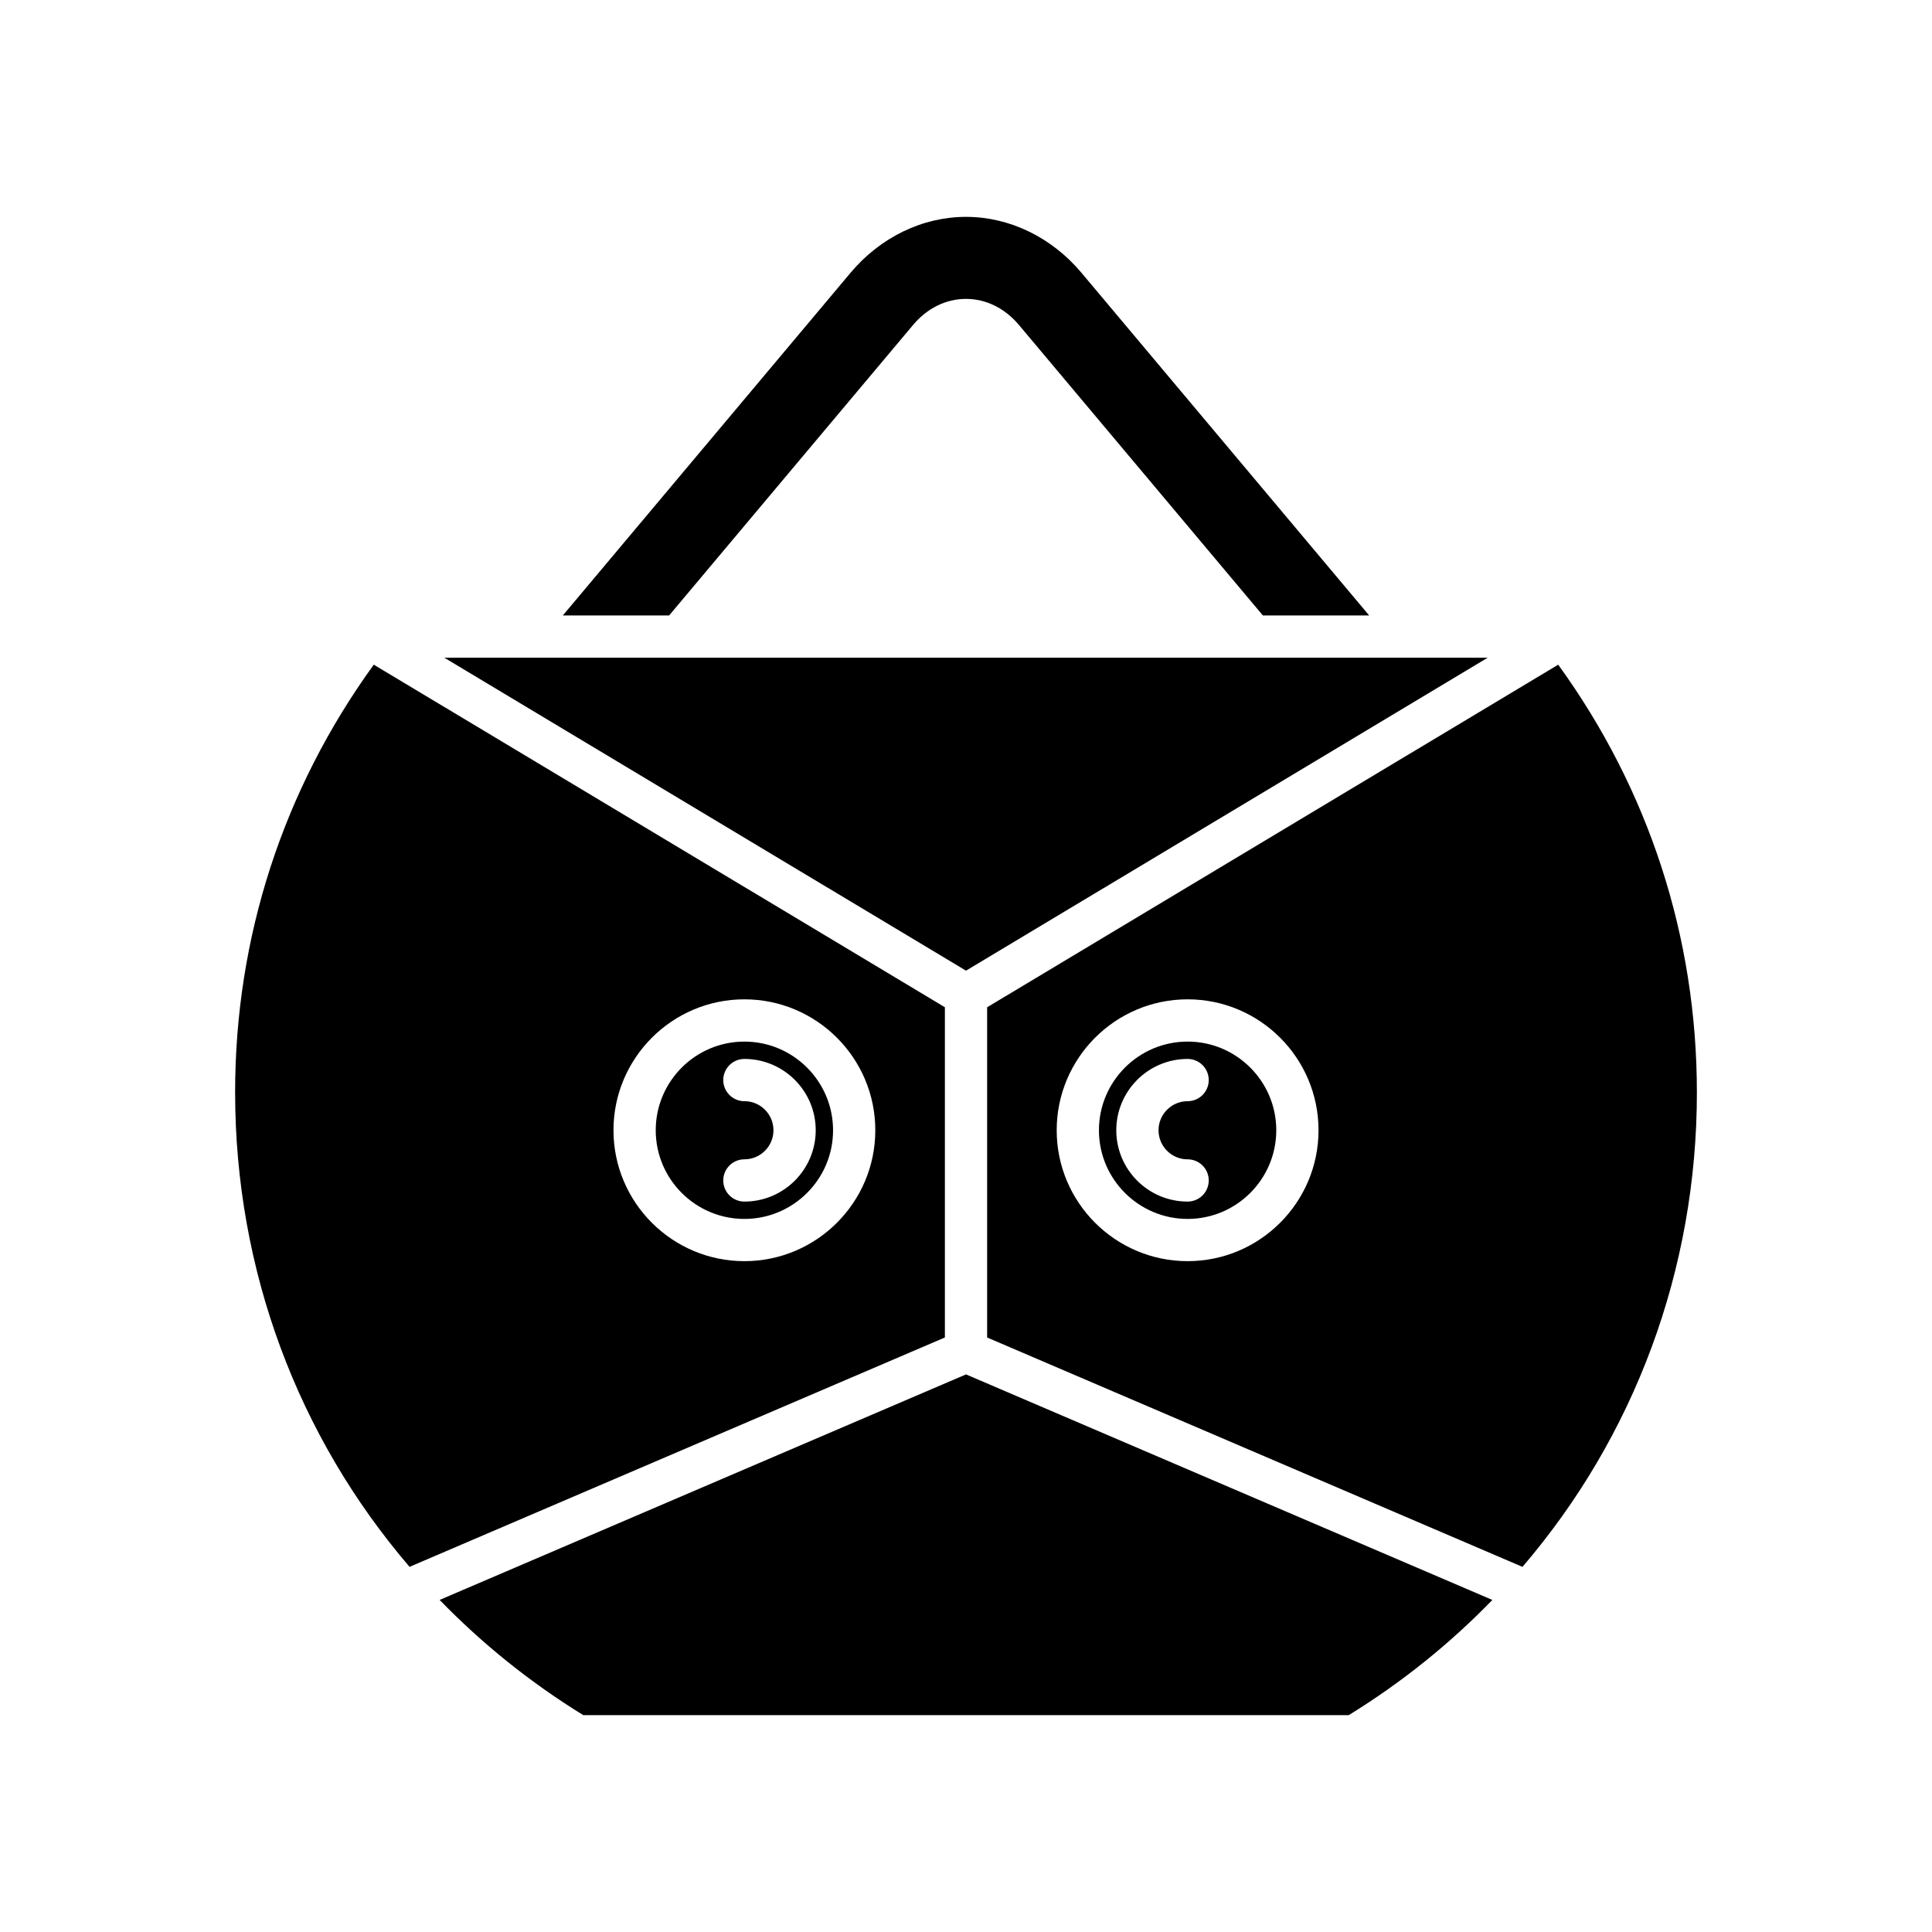 <?xml version="1.0" encoding="UTF-8"?>
<!-- Uploaded to: SVG Repo, www.svgrepo.com, Generator: SVG Repo Mixer Tools -->
<svg fill="#000000" width="800px" height="800px" version="1.1" viewBox="144 144 512 512" xmlns="http://www.w3.org/2000/svg">
 <g>
  <path d="m399.99 223.21h0.008c5.309 0 10.305 2.469 14.07 6.953l64.605 76.941h28.172l-76.25-90.816c-7.914-9.418-19.066-14.816-30.598-14.816-11.535 0-22.688 5.402-30.598 14.824l-76.25 90.812h28.172l64.605-76.938c3.758-4.488 8.754-6.961 14.062-6.961z"/>
  <path d="m261.74 318.3 138.26 82.938 138.26-82.938z"/>
  <path d="m400 508.23-139.49 59.766c11.191 11.535 23.918 21.824 38.066 30.535h202.85c14.148-8.711 26.879-18.996 38.066-30.531z"/>
  <path d="m341.27 467.03c12.957 0 23.5-10.539 23.5-23.496s-10.547-23.5-23.5-23.5c-12.957 0-23.496 10.543-23.496 23.5 0 12.953 10.539 23.496 23.496 23.496zm0-31.203c-3.094 0-5.598-2.508-5.598-5.598 0-3.09 2.504-5.598 5.598-5.598 10.426 0 18.902 8.48 18.902 18.902 0 10.418-8.477 18.898-18.902 18.898-3.094 0-5.598-2.508-5.598-5.598 0-3.09 2.504-5.598 5.598-5.598 4.246 0 7.707-3.457 7.707-7.703 0-4.25-3.461-7.707-7.707-7.707z"/>
  <path d="m206.31 433.49c0 47.168 16.672 91.27 46.223 125.74l141.87-60.785v-87.516l-151.35-90.785c-24.016 33.148-36.746 72.203-36.746 113.34zm134.96-24.656c19.133 0 34.695 15.562 34.695 34.695 0 19.129-15.562 34.691-34.695 34.691-19.129 0-34.691-15.562-34.691-34.691 0-19.133 15.562-34.695 34.691-34.695z"/>
  <path d="m458.73 420.03c-12.957 0-23.5 10.543-23.5 23.5s10.543 23.496 23.5 23.496c12.957 0 23.496-10.539 23.496-23.496s-10.539-23.5-23.496-23.5zm0 31.203c3.094 0 5.598 2.508 5.598 5.598 0 3.09-2.504 5.598-5.598 5.598-10.426 0-18.902-8.48-18.902-18.898 0-10.422 8.48-18.902 18.902-18.902 3.094 0 5.598 2.508 5.598 5.598 0 3.09-2.504 5.598-5.598 5.598-4.246 0-7.707 3.457-7.707 7.707 0 4.246 3.461 7.703 7.707 7.703z"/>
  <path d="m593.69 433.49c0-41.141-12.73-80.195-36.75-113.34l-151.34 90.785v87.516l141.87 60.785c29.551-34.473 46.223-78.57 46.223-125.74zm-134.96 44.73c-19.133 0-34.695-15.562-34.695-34.691s15.562-34.695 34.695-34.695c19.129 0 34.691 15.562 34.691 34.695 0 19.125-15.562 34.691-34.691 34.691z"/>
 </g>
</svg>
